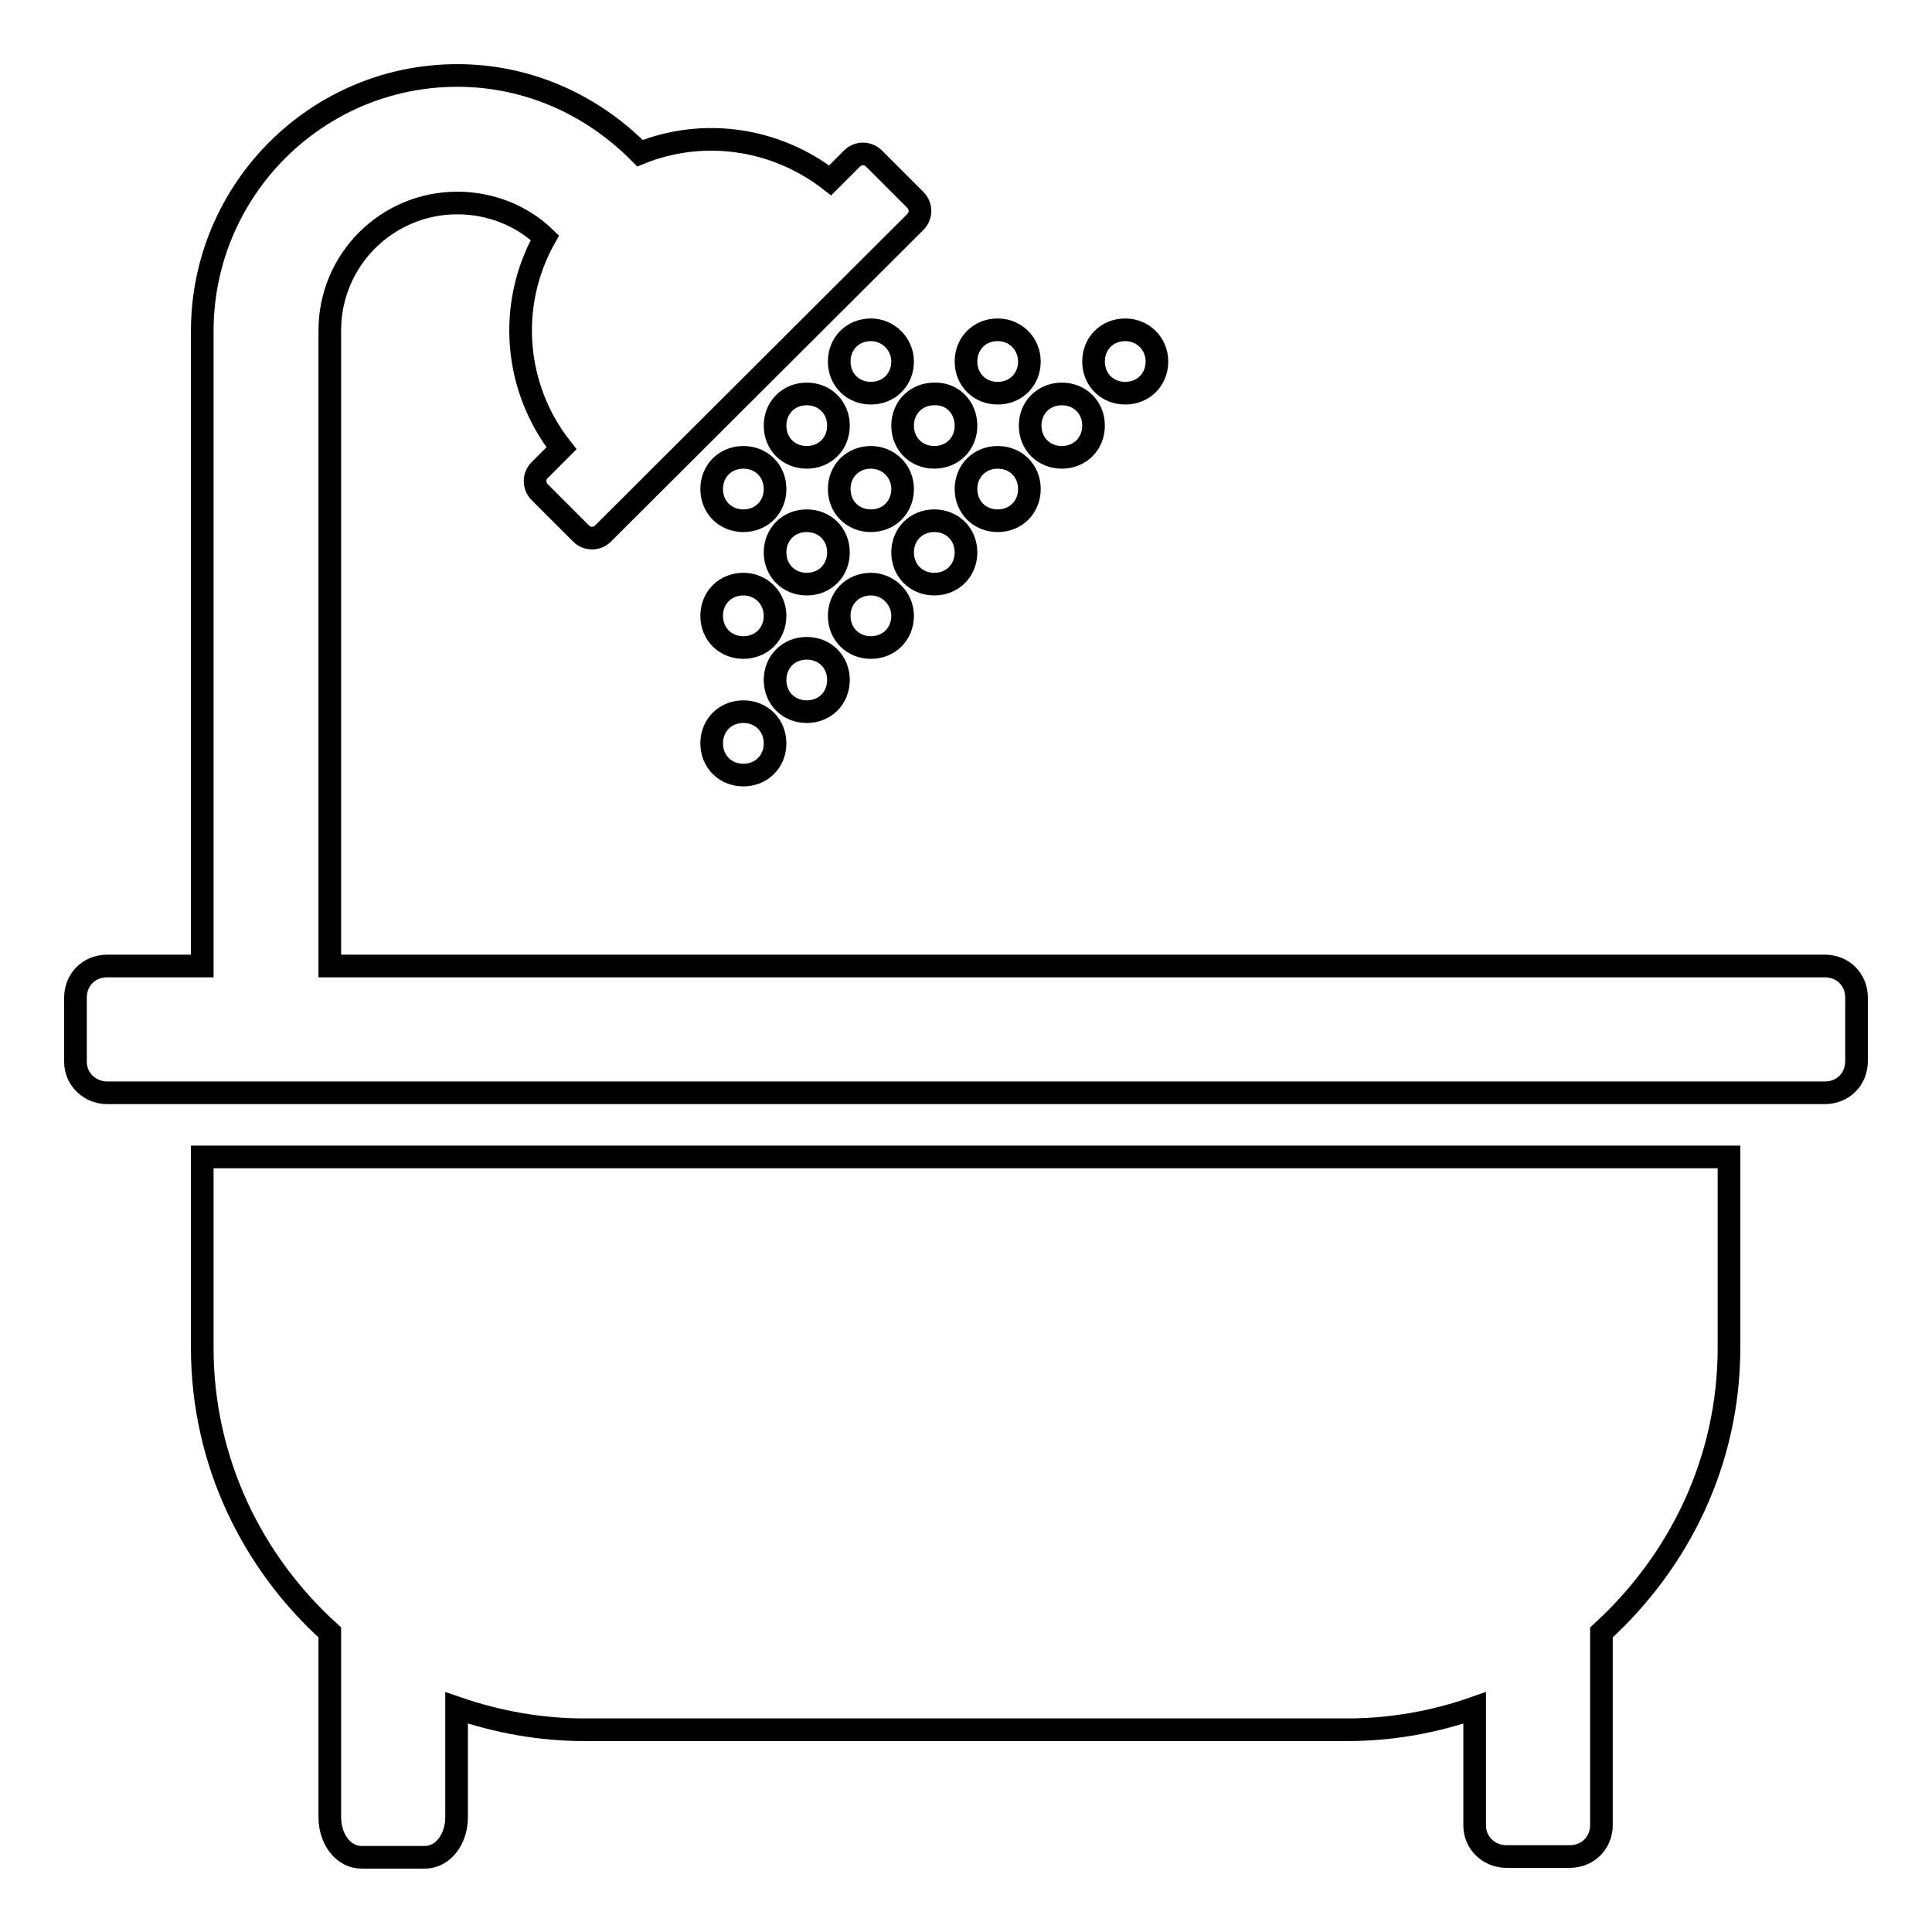 <?xml version="1.0" encoding="utf-8"?>
<!-- Svg Vector Icons : http://www.onlinewebfonts.com/icon -->
<!DOCTYPE svg PUBLIC "-//W3C//DTD SVG 1.1//EN" "http://www.w3.org/Graphics/SVG/1.1/DTD/svg11.dtd">
<svg version="1.1" xmlns="http://www.w3.org/2000/svg" xmlns:xlink="http://www.w3.org/1999/xlink" x="0px" y="0px" viewBox="0 0 256 256" enable-background="new 0 0 256 256" xml:space="preserve">
<g> <path stroke-width="3" fill-opacity="0" stroke="#000000"  d="M229.1,153.3v25.3c0,15-6.6,28.3-16.9,37.7v25.5c0,2.4-1.8,4.2-4.2,4.2h-8.4c-2.3,0-4.2-1.8-4.2-4.1 c0,0,0-0.1,0-0.1v-15.5c-5.4,1.9-11.1,2.9-16.9,2.9H77.4c-5.7,0-11.4-1-16.9-2.9v14.5c0,2.9-1.8,5.3-4.2,5.3h-8.4 c-2.4,0-4.2-2.4-4.2-5.3v-24.5c-10.3-9.3-16.9-22.7-16.9-37.7v-25.3H229.1z M102.7,98.5c0,2.4-1.8,4.2-4.2,4.2 c-2.4,0-4.2-1.8-4.2-4.2c0-2.4,1.8-4.2,4.2-4.2C100.9,94.3,102.7,96.1,102.7,98.5z M111.1,90.1c0,2.4-1.8,4.2-4.2,4.2 s-4.2-1.8-4.2-4.2c0-2.4,1.8-4.2,4.2-4.2S111.1,87.7,111.1,90.1z M102.7,81.6c0,2.4-1.8,4.2-4.2,4.2c-2.4,0-4.2-1.8-4.2-4.2 c0-2.4,1.8-4.2,4.2-4.2C100.9,77.4,102.7,79.3,102.7,81.6z M119.6,81.6c0,2.4-1.8,4.2-4.2,4.2c-2.4,0-4.2-1.8-4.2-4.2 c0-2.4,1.8-4.2,4.2-4.2C117.7,77.4,119.6,79.3,119.6,81.6z M111.1,73.2c0,2.4-1.8,4.2-4.2,4.2s-4.2-1.8-4.2-4.2s1.8-4.2,4.2-4.2 S111.1,70.8,111.1,73.2z M102.7,64.8c0,2.4-1.8,4.2-4.2,4.2c-2.4,0-4.2-1.8-4.2-4.2s1.8-4.2,4.2-4.2 C100.9,60.6,102.7,62.4,102.7,64.8z M246,132.2v8.4c0,2.4-1.8,4.2-4.2,4.2H14.2c-2.3,0-4.2-1.8-4.2-4.1c0,0,0-0.1,0-0.1v-8.4 c0-2.4,1.8-4.2,4.2-4.2h12.6V43.7C26.9,25.1,42,10,60.6,10c9.5,0,18,4,24.2,10.3c8.4-3.4,18-2,25.2,3.6l2.9-2.9 c0.8-0.8,2.1-0.8,2.9,0l5.5,5.5c0.8,0.8,0.8,2.1,0,2.9L79.9,70.7c-0.8,0.8-2.1,0.8-2.9,0l-5.5-5.5c-0.8-0.8-0.8-2.1,0-2.9l2.9-2.9 c-6.3-8-7.2-19-2.2-27.9c-3.1-3-7.3-4.6-11.6-4.6c-9.3,0-16.9,7.5-16.9,16.9V128h198.1C244.2,128,246,129.8,246,132.2L246,132.2z  M128,73.2c0,2.4-1.8,4.2-4.2,4.2c-2.4,0-4.2-1.8-4.2-4.2s1.8-4.2,4.2-4.2C126.2,69,128,70.8,128,73.2z M119.6,64.8 c0,2.4-1.8,4.2-4.2,4.2c-2.4,0-4.2-1.8-4.2-4.2s1.8-4.2,4.2-4.2C117.7,60.6,119.6,62.4,119.6,64.8z M111.1,56.4 c0,2.4-1.8,4.2-4.2,4.2s-4.2-1.8-4.2-4.2s1.8-4.2,4.2-4.2S111.1,54,111.1,56.4z M136.4,64.8c0,2.4-1.8,4.2-4.2,4.2 c-2.4,0-4.2-1.8-4.2-4.2s1.8-4.2,4.2-4.2C134.6,60.6,136.4,62.4,136.4,64.8z M128,56.4c0,2.4-1.8,4.2-4.2,4.2 c-2.4,0-4.2-1.8-4.2-4.2s1.8-4.2,4.2-4.2C126.2,52.1,128,54,128,56.4z M119.6,47.9c0,2.4-1.8,4.2-4.2,4.2c-2.4,0-4.2-1.8-4.2-4.2 c0-2.4,1.8-4.2,4.2-4.2C117.7,43.7,119.6,45.6,119.6,47.9z M144.9,56.4c0,2.4-1.8,4.2-4.2,4.2s-4.2-1.8-4.2-4.2s1.8-4.2,4.2-4.2 S144.9,54,144.9,56.4z M136.4,47.9c0,2.4-1.8,4.2-4.2,4.2c-2.4,0-4.2-1.8-4.2-4.2c0-2.4,1.8-4.2,4.2-4.2 C134.6,43.7,136.4,45.6,136.4,47.9z M153.3,47.9c0,2.4-1.8,4.2-4.2,4.2s-4.2-1.8-4.2-4.2c0-2.4,1.8-4.2,4.2-4.2 S153.3,45.6,153.3,47.9z"/></g>
</svg>